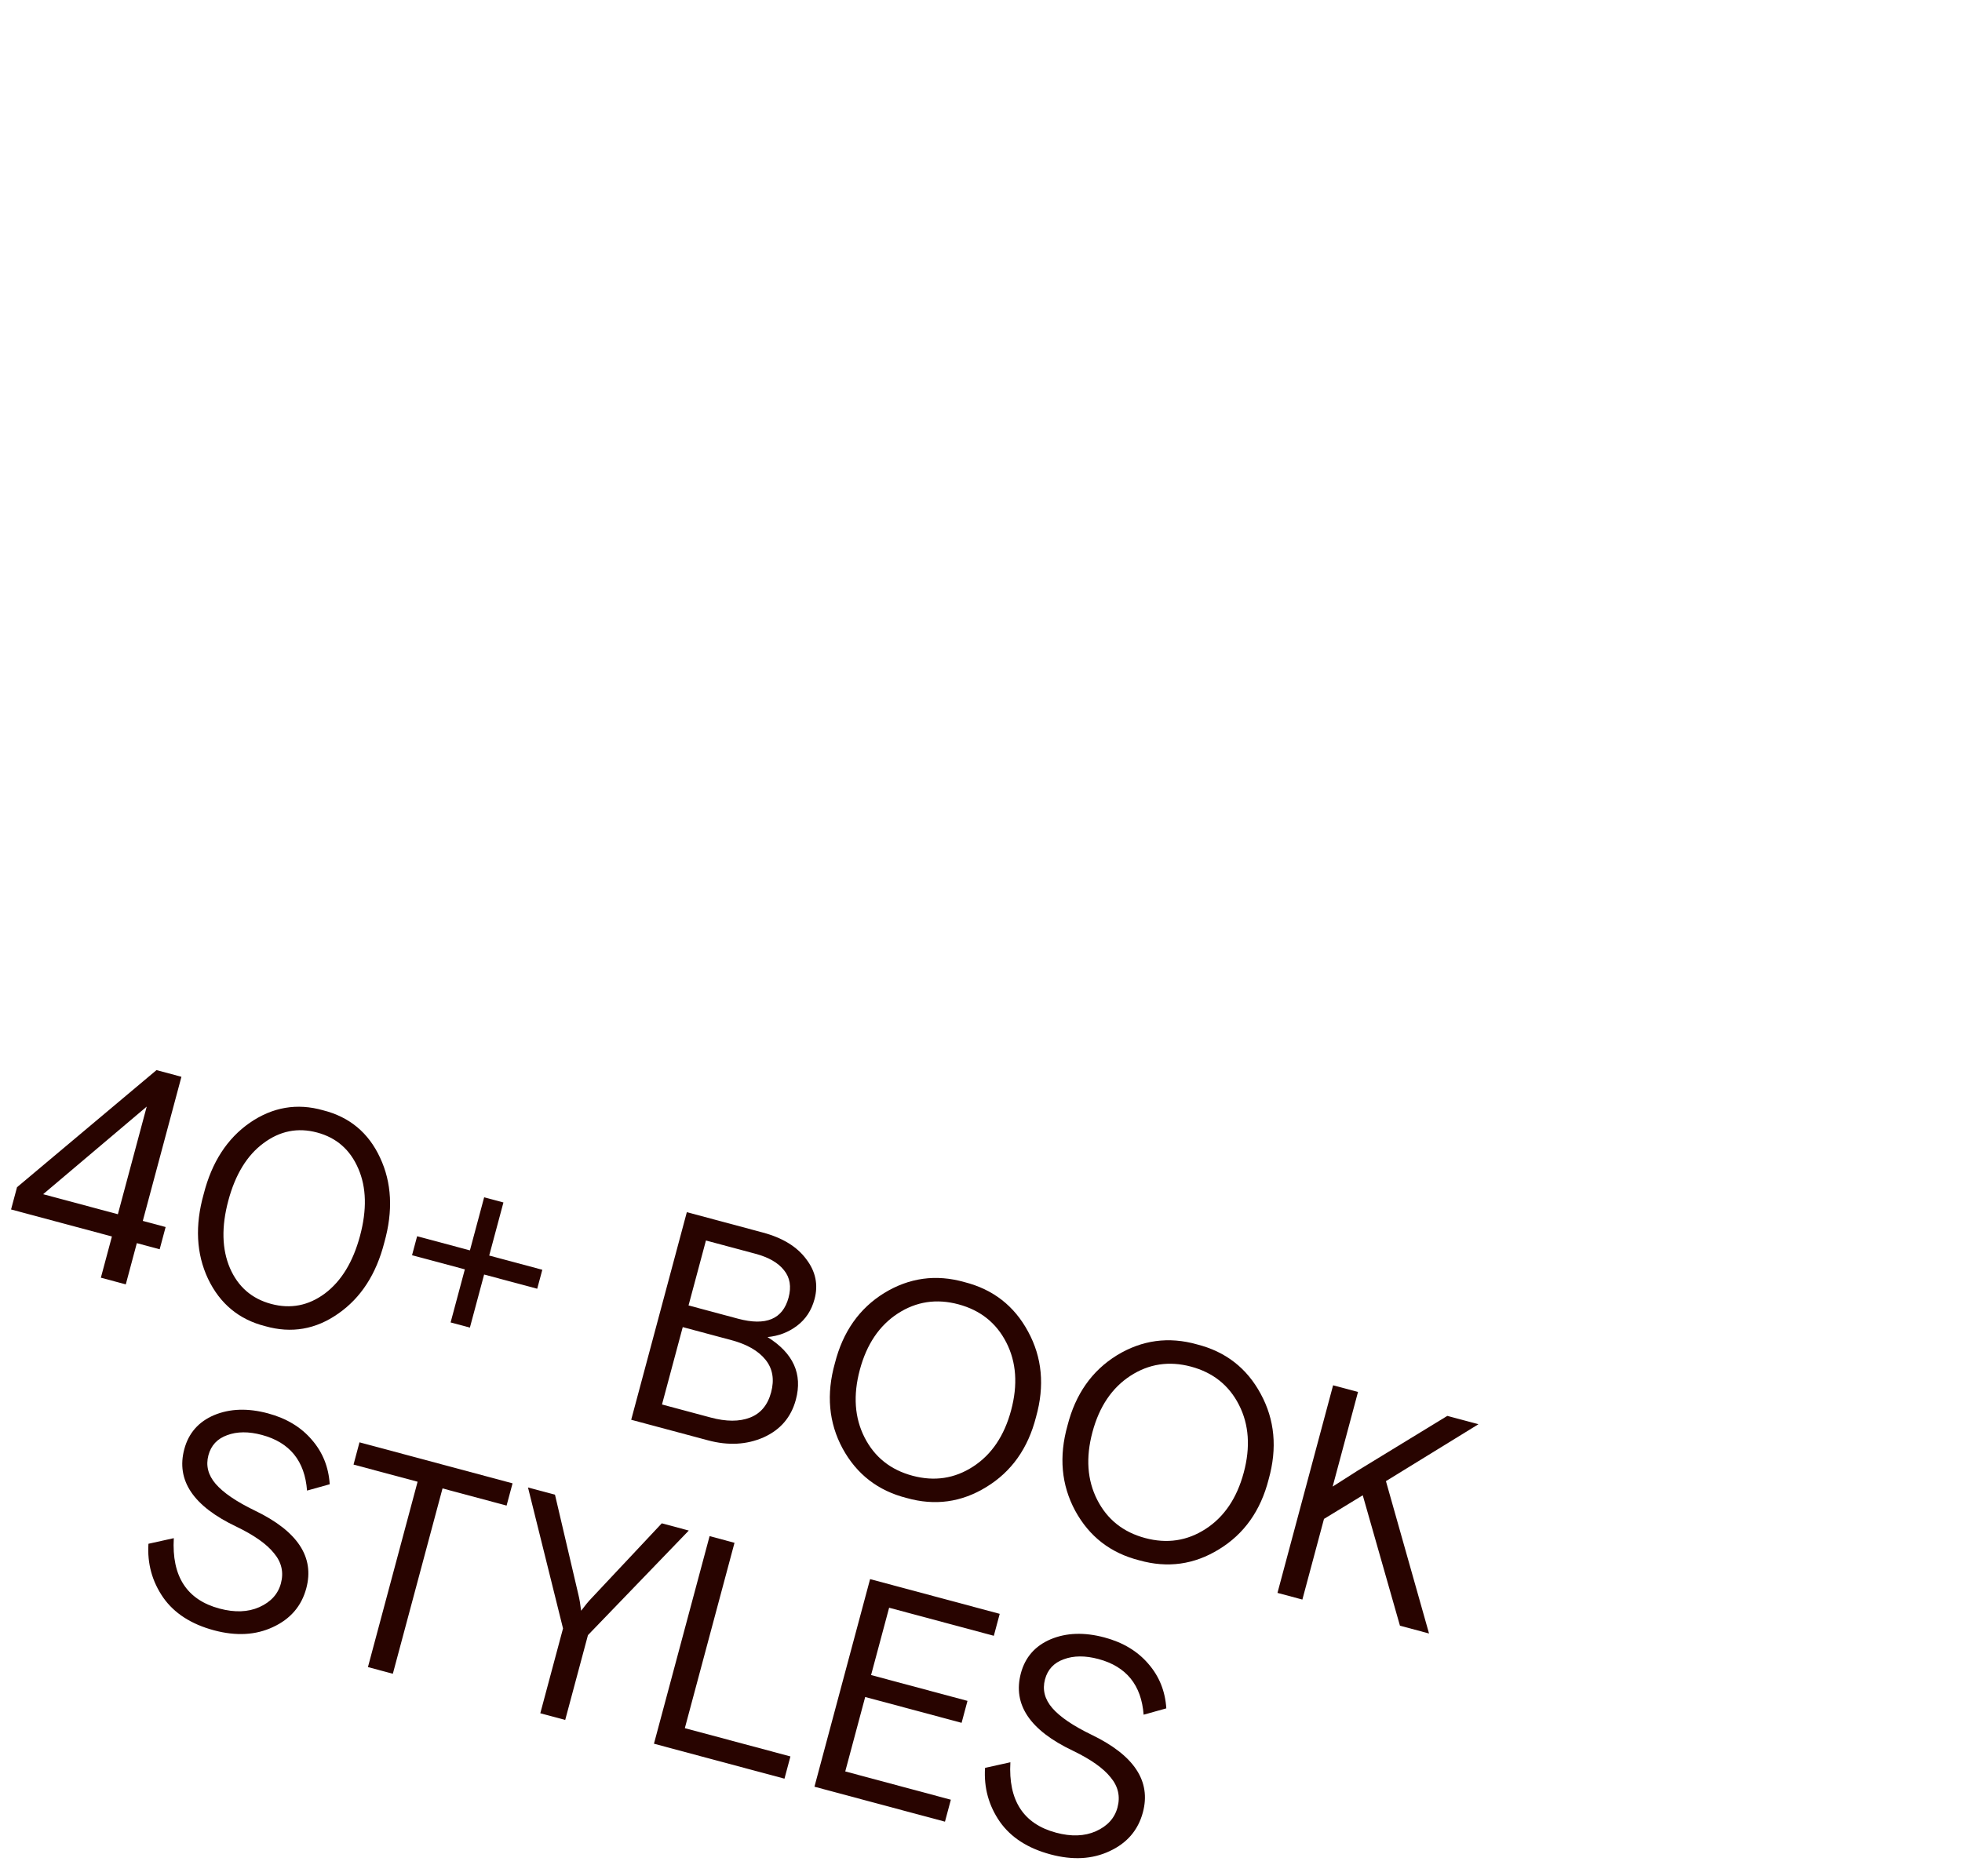 <svg width="115" height="110" viewBox="0 0 115 110" fill="none" xmlns="http://www.w3.org/2000/svg">
<path d="M57.737 103.647L59.222 103.318C59.094 105.558 59.987 106.934 61.899 107.446C62.792 107.685 63.569 107.657 64.232 107.363C64.91 107.06 65.332 106.596 65.5 105.97C65.674 105.321 65.54 104.732 65.097 104.203C64.67 103.666 63.933 103.146 62.888 102.642C60.364 101.444 59.348 99.93 59.838 98.098C60.09 97.159 60.672 96.495 61.584 96.106C62.507 95.72 63.56 95.685 64.742 96.002C65.82 96.291 66.676 96.806 67.31 97.547C67.946 98.277 68.297 99.147 68.362 100.158L67.032 100.529C66.901 98.792 66.019 97.704 64.385 97.266C63.608 97.058 62.93 97.063 62.35 97.28C61.773 97.486 61.407 97.879 61.251 98.458C61.09 99.061 61.232 99.621 61.677 100.137C62.123 100.654 62.89 101.177 63.978 101.704C66.476 102.908 67.479 104.425 66.988 106.257C66.709 107.3 66.059 108.057 65.038 108.529C64.028 109.004 62.875 109.068 61.577 108.72C60.243 108.363 59.253 107.725 58.605 106.805C57.951 105.86 57.662 104.807 57.737 103.647Z" fill="#280400"/>
<path d="M47.738 104.751L50.999 92.58L58.597 94.616L58.252 95.903L52.115 94.258L51.057 98.205L56.708 99.719L56.363 101.006L50.712 99.491L49.543 103.855L55.733 105.514L55.388 106.801L47.738 104.751Z" fill="#280400"/>
<path d="M38.331 102.23L41.592 90.06L43.052 90.451L40.141 101.318L46.33 102.976L45.981 104.28L38.331 102.23Z" fill="#280400"/>
<path d="M31.669 100.445L33.001 95.472L30.948 87.207L32.53 87.632L33.903 93.497C33.963 93.736 34.016 94.049 34.062 94.434C34.294 94.123 34.496 93.879 34.668 93.702L38.79 89.309L40.372 89.733L34.462 95.864L33.129 100.836L31.669 100.445Z" fill="#280400"/>
<path d="M21.566 97.738L24.477 86.871L20.722 85.865L21.071 84.561L30.043 86.965L29.693 88.269L25.938 87.263L23.026 98.129L21.566 97.738Z" fill="#280400"/>
<path d="M8.701 90.508L10.187 90.179C10.059 92.419 10.951 93.794 12.864 94.307C13.757 94.546 14.534 94.518 15.197 94.224C15.874 93.921 16.297 93.457 16.465 92.831C16.639 92.181 16.505 91.593 16.062 91.064C15.635 90.527 14.898 90.007 13.853 89.503C11.329 88.305 10.312 86.79 10.803 84.959C11.055 84.02 11.636 83.356 12.548 82.967C13.472 82.581 14.525 82.546 15.707 82.863C16.785 83.152 17.641 83.667 18.274 84.408C18.911 85.138 19.262 86.008 19.326 87.019L17.997 87.39C17.866 85.653 16.984 84.565 15.349 84.127C14.573 83.919 13.895 83.924 13.315 84.141C12.738 84.347 12.371 84.74 12.216 85.319C12.055 85.922 12.197 86.482 12.642 86.998C13.088 87.515 13.854 88.038 14.943 88.565C17.441 89.769 18.444 91.286 17.953 93.118C17.674 94.161 17.023 94.918 16.003 95.39C14.993 95.865 13.84 95.929 12.541 95.581C11.208 95.224 10.218 94.585 9.57 93.666C8.916 92.721 8.627 91.668 8.701 90.508Z" fill="#280400"/>
<path d="M74.877 93.388L78.138 81.217L79.598 81.608L78.112 87.155L79.573 86.223L84.832 83.011L86.657 83.5L81.235 86.836L83.761 95.768L82.057 95.312L79.876 87.665L77.604 89.05L76.337 93.779L74.877 93.388Z" fill="#280400"/>
<path d="M62.572 83.569C63.04 81.731 64.003 80.362 65.462 79.46C66.933 78.562 68.499 78.349 70.162 78.819C71.838 79.243 73.082 80.21 73.895 81.72C74.719 83.233 74.874 84.902 74.361 86.727C73.893 88.565 72.924 89.933 71.453 90.831C69.994 91.732 68.433 91.947 66.771 91.477C65.095 91.052 63.845 90.084 63.021 88.571C62.208 87.061 62.058 85.394 62.572 83.569ZM70.674 89.634C71.757 88.93 72.499 87.831 72.9 86.336C73.301 84.841 73.208 83.517 72.622 82.367C72.036 81.216 71.099 80.468 69.813 80.123C68.526 79.778 67.341 79.958 66.258 80.661C65.175 81.365 64.433 82.465 64.033 83.96C63.632 85.455 63.725 86.778 64.311 87.929C64.897 89.08 65.833 89.828 67.12 90.172C68.407 90.517 69.591 90.338 70.674 89.634Z" fill="#280400"/>
<path d="M48.938 79.915C49.405 78.078 50.368 76.708 51.827 75.807C53.298 74.909 54.864 74.695 56.527 75.166C58.203 75.59 59.447 76.557 60.26 78.067C61.084 79.58 61.24 81.249 60.726 83.074C60.258 84.912 59.289 86.279 57.819 87.177C56.36 88.078 54.799 88.294 53.136 87.823C51.461 87.399 50.211 86.431 49.386 84.918C48.573 83.408 48.424 81.74 48.938 79.915ZM57.04 85.981C58.123 85.277 58.865 84.178 59.265 82.683C59.666 81.187 59.573 79.864 58.987 78.713C58.401 77.562 57.465 76.815 56.178 76.47C54.891 76.125 53.707 76.305 52.623 77.008C51.541 77.712 50.799 78.811 50.398 80.307C49.997 81.802 50.09 83.125 50.676 84.276C51.262 85.427 52.199 86.175 53.485 86.519C54.772 86.864 55.957 86.685 57.04 85.981Z" fill="#280400"/>
<path d="M36.997 83.238L40.258 71.067L44.709 72.26C45.868 72.57 46.716 73.09 47.254 73.818C47.807 74.537 47.97 75.32 47.743 76.166C47.566 76.827 47.221 77.349 46.708 77.734C46.21 78.109 45.636 78.328 44.986 78.39C46.498 79.33 47.052 80.553 46.648 82.06C46.372 83.091 45.74 83.829 44.751 84.272C43.766 84.704 42.682 84.761 41.5 84.444L36.997 83.238ZM40.358 76.535L43.261 77.313C44.896 77.751 45.882 77.338 46.221 76.075C46.392 75.438 46.305 74.905 45.959 74.477C45.618 74.037 45.058 73.714 44.282 73.506L41.378 72.728L40.358 76.535ZM38.802 82.342L41.653 83.106C42.569 83.352 43.339 83.353 43.963 83.11C44.587 82.868 44.998 82.375 45.197 81.633C45.399 80.88 45.291 80.242 44.871 79.72C44.452 79.198 43.785 78.814 42.869 78.569L40.018 77.805L38.802 82.342Z" fill="#280400"/>
<path d="M26.412 77.532L27.246 74.42L24.151 73.591L24.449 72.478L27.544 73.307L28.378 70.195L29.508 70.498L28.674 73.61L31.787 74.444L31.488 75.556L28.376 74.723L27.542 77.835L26.412 77.532Z" fill="#280400"/>
<path d="M11.94 70.001C12.413 68.141 13.314 66.749 14.643 65.825C15.983 64.904 17.415 64.66 18.938 65.094C20.486 65.484 21.599 66.409 22.276 67.87C22.964 69.334 23.048 70.99 22.528 72.839C22.054 74.7 21.153 76.092 19.825 77.015C18.508 77.942 17.082 78.187 15.547 77.751C14.011 77.364 12.892 76.437 12.192 74.97C11.504 73.506 11.419 71.85 11.94 70.001ZM19.041 75.836C20.005 75.113 20.692 73.987 21.102 72.457C21.512 70.927 21.479 69.613 21.003 68.517C20.529 67.408 19.725 66.702 18.589 66.398C17.453 66.093 16.403 66.303 15.439 67.026C14.478 67.737 13.793 68.858 13.383 70.388C12.973 71.918 13.004 73.237 13.478 74.346C13.954 75.442 14.76 76.143 15.896 76.447C17.032 76.751 18.081 76.548 19.041 75.836Z" fill="#280400"/>
<path d="M5.912 74.909L6.56 72.492L0.648 70.908L0.998 69.604L9.173 62.738L10.634 63.13L8.37 71.579L9.708 71.938L9.359 73.242L8.02 72.883L7.373 75.3L5.912 74.909ZM2.528 70.014L6.909 71.188L8.6 64.877L2.528 70.014Z" fill="#280400"/>
<g filter="url(#filter0_d_875_104)">
<path d="M52.588 58.539C53.541 59.096 54.767 58.776 55.325 57.823C58.368 52.62 63.047 44.879 68.172 37.785C70.735 34.237 73.388 30.881 75.986 28.095C78.555 25.34 80.981 23.241 83.132 22.038C86.654 20.746 91.088 19.669 94.329 19.04C97.514 18.423 99.292 18.29 103.004 18.313C103.827 18.318 104.536 17.824 104.847 17.116C105.07 17.251 105.297 17.387 105.527 17.527C103.474 18.598 101.064 20.009 98.845 21.497L98.83 21.508L98.815 21.518C97.603 22.362 97.159 22.767 96.301 23.636C95.526 24.422 95.534 25.689 96.32 26.464C97.107 27.24 98.374 27.231 99.15 26.445C99.849 25.735 100.11 25.492 101.073 24.82L102.142 24.119C104.657 22.506 107.286 21.059 109.147 20.198L109.176 20.186L109.204 20.171C109.401 20.072 109.814 19.866 110.162 19.553C110.571 19.185 111.145 18.421 110.953 17.342C110.805 16.51 110.257 15.958 109.95 15.682C109.582 15.351 109.11 15.027 108.573 14.699C102.591 11.04 98.496 8.675 98.402 8.622C97.446 8.069 96.223 8.397 95.67 9.354C95.118 10.31 95.446 11.533 96.402 12.086C96.446 12.111 97.862 12.932 100.227 14.339C97.915 14.407 96.131 14.616 93.569 15.113C90.171 15.772 85.424 16.919 81.595 18.34L81.459 18.39L81.332 18.46C78.601 19.953 75.79 22.44 73.06 25.368C70.31 28.317 67.549 31.816 64.93 35.441C59.691 42.693 54.935 50.566 51.872 55.802C51.315 56.756 51.635 57.981 52.588 58.539Z" fill="white"/>
</g>
<defs>
<filter id="filter0_d_875_104" x="47.598" y="8.353" width="67.394" height="58.459" filterUnits="userSpaceOnUse" color-interpolation-filters="sRGB">
<feFlood flood-opacity="0" result="BackgroundImageFix"/>
<feColorMatrix in="SourceAlpha" type="matrix" values="0 0 0 0 0 0 0 0 0 0 0 0 0 0 0 0 0 0 127 0" result="hardAlpha"/>
<feOffset dy="4"/>
<feGaussianBlur stdDeviation="2"/>
<feComposite in2="hardAlpha" operator="out"/>
<feColorMatrix type="matrix" values="0 0 0 0 0 0 0 0 0 0 0 0 0 0 0 0 0 0 0.25 0"/>
<feBlend mode="normal" in2="BackgroundImageFix" result="effect1_dropShadow_875_104"/>
<feBlend mode="normal" in="SourceGraphic" in2="effect1_dropShadow_875_104" result="shape"/>
</filter>
</defs>
</svg>

